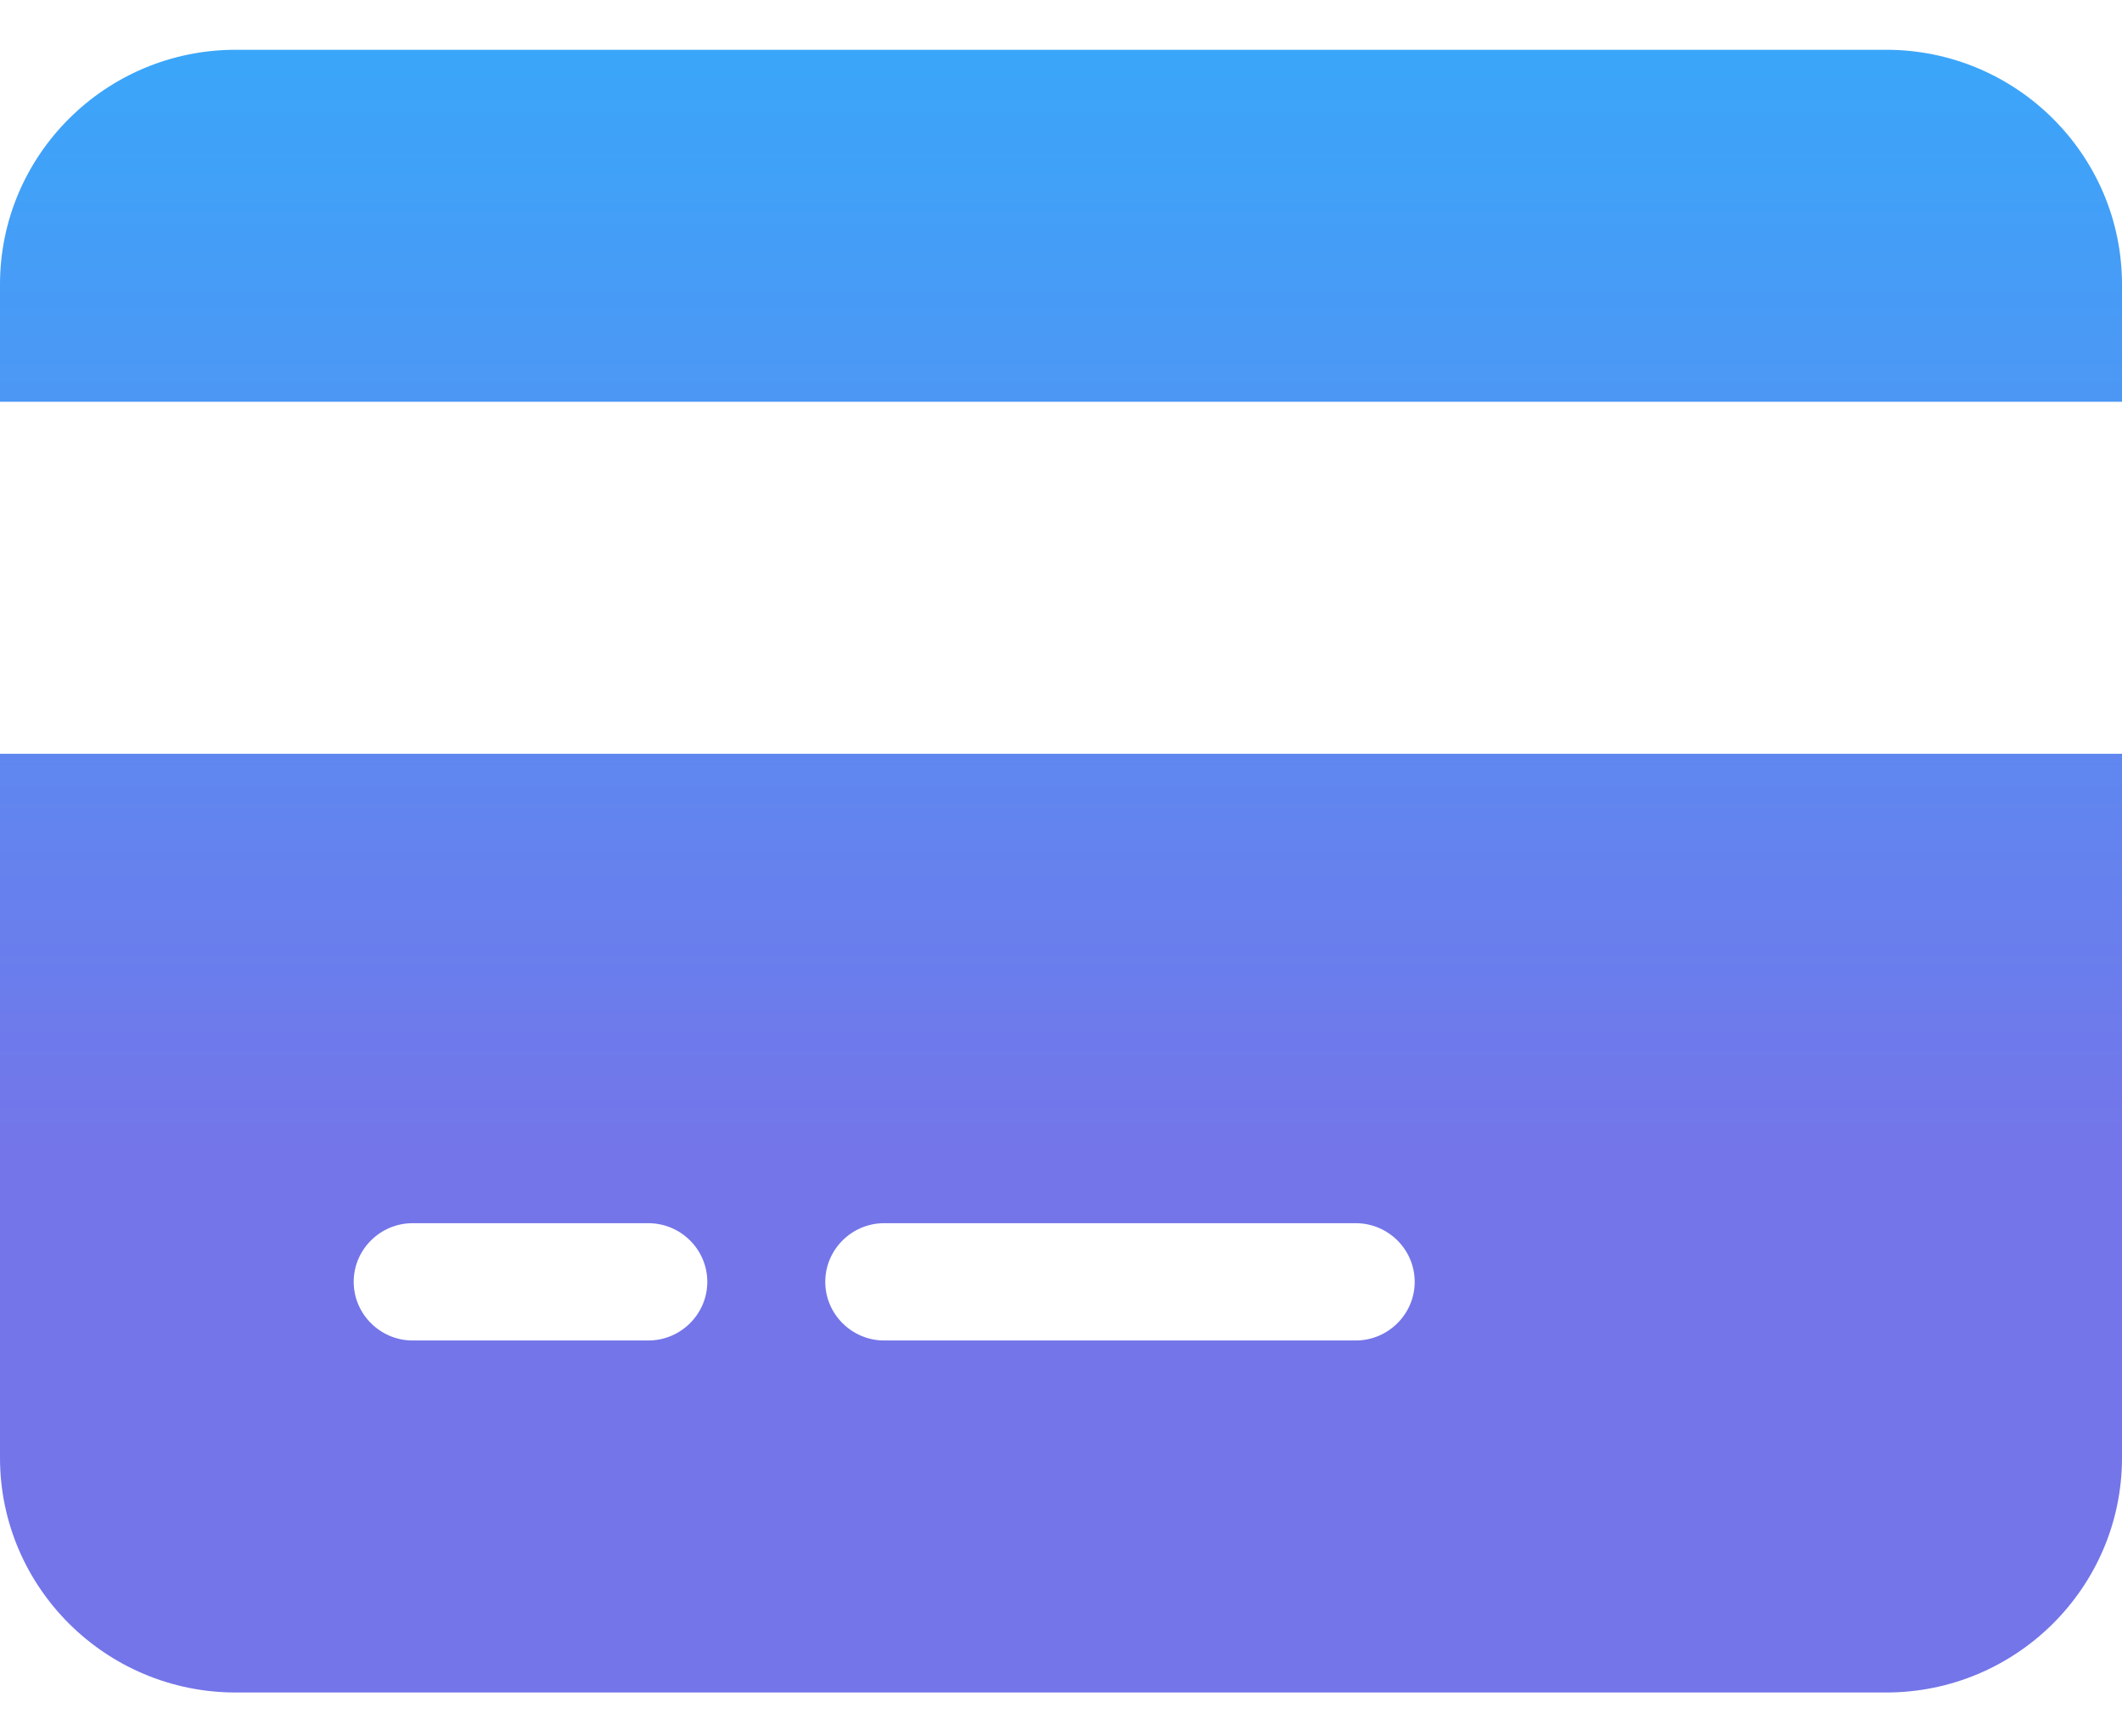 <svg width="22" height="18" viewBox="0 0 22 18" fill="none" xmlns="http://www.w3.org/2000/svg">
<path d="M2.444 0.516C1.096 0.516 0 1.607 0 2.949V4.165H22V2.949C22 1.607 20.904 0.516 19.555 0.516H2.444ZM22 7.814H0V15.112C0 16.454 1.096 17.545 2.444 17.545H19.555C20.904 17.545 22 16.454 22 15.112V7.814ZM4.278 12.68H6.722C7.058 12.68 7.333 12.953 7.333 13.288C7.333 13.622 7.058 13.896 6.722 13.896H4.278C3.942 13.896 3.667 13.622 3.667 13.288C3.667 12.953 3.942 12.68 4.278 12.68ZM8.556 13.288C8.556 12.953 8.831 12.68 9.167 12.68H14.056C14.392 12.68 14.667 12.953 14.667 13.288C14.667 13.622 14.392 13.896 14.056 13.896H9.167C8.831 13.896 8.556 13.622 8.556 13.288Z" fill="url(#paint0_linear_101_1038)"/>
<defs>
<linearGradient id="paint0_linear_101_1038" x1="23.77" y1="19.894" x2="23.77" y2="0.117" gradientUnits="userSpaceOnUse">
<stop offset="0.4" stop-color="#7475E9"/>
<stop offset="1" stop-color="#38A8FA"/>
</linearGradient>
</defs>
</svg>

